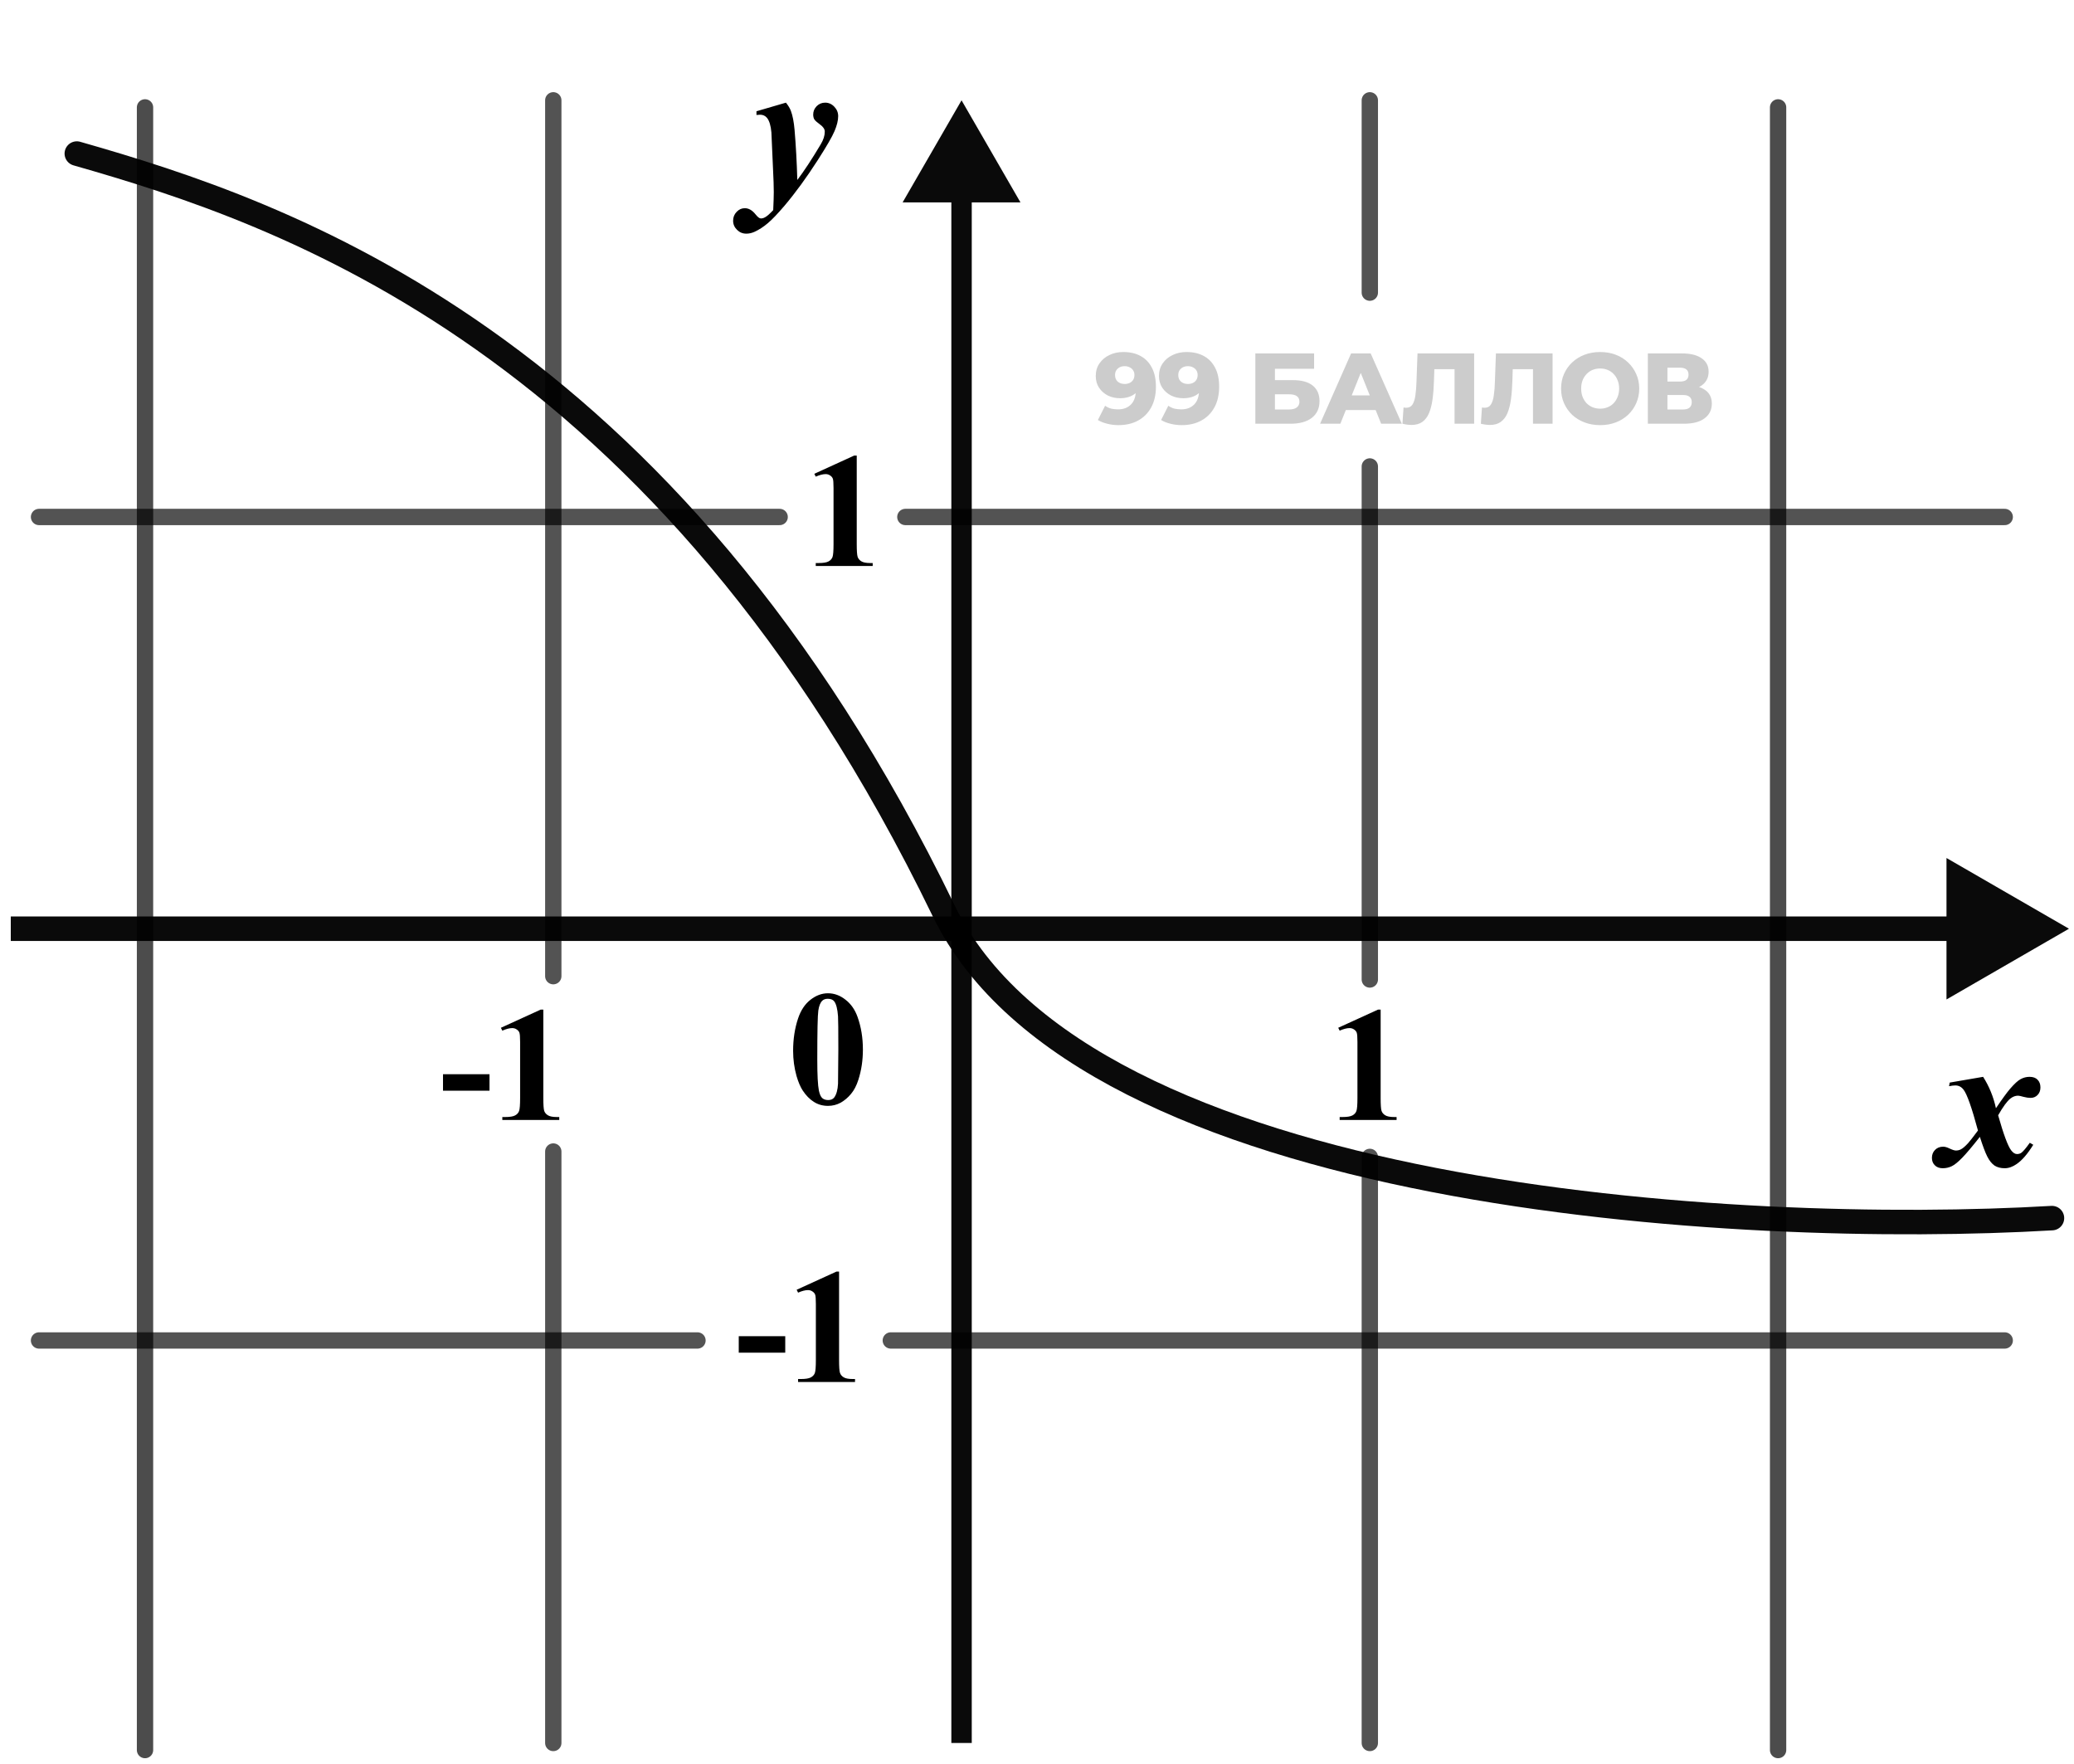 <svg width="127" height="108" viewBox="0 0 127 108" fill="none" xmlns="http://www.w3.org/2000/svg">
<path opacity="0.7" d="M108.88 107.147L108.88 89.206L108.88 60.402L108.88 6.575" stroke="black" stroke-linecap="round"/>
<path opacity="0.7" d="M8.88 107.147L8.88 89.206L8.88 60.402L8.88 6.575" stroke="black" stroke-linecap="round"/>
<path d="M68.784 21.552C69.189 21.552 69.54 21.632 69.835 21.792C70.135 21.951 70.366 22.189 70.53 22.505C70.698 22.817 70.782 23.206 70.782 23.674C70.782 24.174 70.684 24.6 70.487 24.953C70.294 25.301 70.026 25.568 69.682 25.753C69.341 25.937 68.944 26.029 68.488 26.029C68.251 26.029 68.021 26 67.799 25.943C67.578 25.89 67.388 25.814 67.228 25.716L67.67 24.842C67.793 24.928 67.921 24.988 68.052 25.021C68.187 25.049 68.324 25.064 68.464 25.064C68.796 25.064 69.06 24.963 69.257 24.762C69.454 24.561 69.552 24.268 69.552 23.883C69.552 23.813 69.552 23.741 69.552 23.668C69.552 23.59 69.546 23.512 69.534 23.434L69.835 23.686C69.761 23.838 69.665 23.965 69.546 24.067C69.427 24.17 69.288 24.248 69.128 24.301C68.968 24.354 68.786 24.381 68.581 24.381C68.31 24.381 68.062 24.326 67.836 24.215C67.615 24.1 67.437 23.942 67.301 23.741C67.166 23.536 67.098 23.296 67.098 23.022C67.098 22.722 67.174 22.464 67.326 22.247C67.478 22.025 67.681 21.855 67.935 21.736C68.189 21.613 68.472 21.552 68.784 21.552ZM68.864 22.419C68.749 22.419 68.648 22.442 68.562 22.487C68.476 22.532 68.406 22.595 68.353 22.677C68.304 22.755 68.279 22.852 68.279 22.966C68.279 23.13 68.333 23.262 68.439 23.36C68.55 23.458 68.693 23.508 68.87 23.508C68.989 23.508 69.093 23.485 69.183 23.44C69.274 23.395 69.343 23.331 69.392 23.249C69.442 23.167 69.466 23.071 69.466 22.96C69.466 22.854 69.442 22.761 69.392 22.683C69.343 22.601 69.274 22.538 69.183 22.493C69.093 22.444 68.987 22.419 68.864 22.419ZM72.655 21.552C73.061 21.552 73.411 21.632 73.706 21.792C74.006 21.951 74.237 22.189 74.401 22.505C74.57 22.817 74.654 23.206 74.654 23.674C74.654 24.174 74.555 24.6 74.358 24.953C74.166 25.301 73.897 25.568 73.553 25.753C73.212 25.937 72.815 26.029 72.359 26.029C72.122 26.029 71.892 26 71.671 25.943C71.449 25.89 71.259 25.814 71.099 25.716L71.541 24.842C71.665 24.928 71.792 24.988 71.923 25.021C72.058 25.049 72.195 25.064 72.335 25.064C72.667 25.064 72.931 24.963 73.128 24.762C73.325 24.561 73.424 24.268 73.424 23.883C73.424 23.813 73.424 23.741 73.424 23.668C73.424 23.59 73.417 23.512 73.405 23.434L73.706 23.686C73.633 23.838 73.536 23.965 73.417 24.067C73.299 24.17 73.159 24.248 72.999 24.301C72.839 24.354 72.657 24.381 72.452 24.381C72.181 24.381 71.933 24.326 71.708 24.215C71.486 24.1 71.308 23.942 71.172 23.741C71.037 23.536 70.969 23.296 70.969 23.022C70.969 22.722 71.045 22.464 71.197 22.247C71.349 22.025 71.552 21.855 71.806 21.736C72.06 21.613 72.343 21.552 72.655 21.552ZM72.735 22.419C72.62 22.419 72.519 22.442 72.433 22.487C72.347 22.532 72.278 22.595 72.224 22.677C72.175 22.755 72.15 22.852 72.15 22.966C72.15 23.13 72.204 23.262 72.31 23.36C72.421 23.458 72.564 23.508 72.741 23.508C72.86 23.508 72.964 23.485 73.055 23.44C73.145 23.395 73.214 23.331 73.264 23.249C73.313 23.167 73.337 23.071 73.337 22.96C73.337 22.854 73.313 22.761 73.264 22.683C73.214 22.601 73.145 22.538 73.055 22.493C72.964 22.444 72.858 22.419 72.735 22.419ZM76.87 25.943L76.87 21.638L80.468 21.638V22.579L78.07 22.579V23.274H79.183C79.708 23.274 80.108 23.385 80.382 23.606C80.661 23.827 80.8 24.147 80.8 24.565C80.8 24.996 80.645 25.334 80.333 25.58C80.021 25.822 79.585 25.943 79.023 25.943H76.87ZM78.07 25.07H78.943C79.144 25.07 79.298 25.029 79.404 24.947C79.515 24.865 79.57 24.748 79.57 24.596C79.57 24.293 79.361 24.141 78.943 24.141H78.07V25.07ZM80.834 25.943L82.734 21.638H83.933L85.84 25.943H84.573L83.085 22.234H83.564L82.076 25.943H80.834ZM81.873 25.107L82.187 24.209H84.29L84.604 25.107H81.873ZM86.431 26.017C86.349 26.017 86.26 26.011 86.166 25.998C86.076 25.986 85.98 25.968 85.877 25.943L85.945 24.947C86.002 24.959 86.058 24.965 86.111 24.965C86.279 24.965 86.406 24.9 86.492 24.768C86.578 24.633 86.638 24.445 86.671 24.203C86.707 23.961 86.73 23.678 86.738 23.354L86.8 21.638H90.269V25.943H89.069V22.333L89.334 22.604H87.593L87.839 22.321L87.808 23.305C87.796 23.723 87.767 24.1 87.722 24.436C87.677 24.768 87.605 25.053 87.507 25.291C87.409 25.525 87.271 25.705 87.095 25.832C86.923 25.955 86.701 26.017 86.431 26.017ZM91.233 26.017C91.151 26.017 91.063 26.011 90.968 25.998C90.878 25.986 90.782 25.968 90.679 25.943L90.747 24.947C90.804 24.959 90.86 24.965 90.913 24.965C91.081 24.965 91.208 24.9 91.294 24.768C91.38 24.633 91.44 24.445 91.473 24.203C91.51 23.961 91.532 23.678 91.54 23.354L91.602 21.638H95.071V25.943H93.871V22.333L94.136 22.604H92.395L92.641 22.321L92.61 23.305C92.598 23.723 92.569 24.1 92.524 24.436C92.479 24.768 92.407 25.053 92.309 25.291C92.211 25.525 92.073 25.705 91.897 25.832C91.725 25.955 91.503 26.017 91.233 26.017ZM97.984 26.029C97.64 26.029 97.322 25.974 97.031 25.863C96.74 25.753 96.486 25.597 96.268 25.396C96.055 25.191 95.889 24.953 95.77 24.682C95.651 24.412 95.592 24.114 95.592 23.791C95.592 23.467 95.651 23.169 95.77 22.899C95.889 22.628 96.055 22.392 96.268 22.191C96.486 21.986 96.74 21.828 97.031 21.718C97.322 21.607 97.64 21.552 97.984 21.552C98.333 21.552 98.65 21.607 98.938 21.718C99.229 21.828 99.481 21.986 99.694 22.191C99.907 22.392 100.073 22.628 100.192 22.899C100.315 23.169 100.377 23.467 100.377 23.791C100.377 24.114 100.315 24.414 100.192 24.688C100.073 24.959 99.907 25.195 99.694 25.396C99.481 25.597 99.229 25.753 98.938 25.863C98.65 25.974 98.333 26.029 97.984 26.029ZM97.984 25.021C98.148 25.021 98.3 24.992 98.439 24.934C98.583 24.877 98.706 24.795 98.808 24.688C98.915 24.578 98.997 24.447 99.054 24.295C99.116 24.143 99.147 23.975 99.147 23.791C99.147 23.602 99.116 23.434 99.054 23.286C98.997 23.134 98.915 23.005 98.808 22.899C98.706 22.788 98.583 22.704 98.439 22.646C98.3 22.589 98.148 22.56 97.984 22.56C97.82 22.56 97.666 22.589 97.523 22.646C97.383 22.704 97.26 22.788 97.154 22.899C97.051 23.005 96.969 23.134 96.908 23.286C96.85 23.434 96.822 23.602 96.822 23.791C96.822 23.975 96.85 24.143 96.908 24.295C96.969 24.447 97.051 24.578 97.154 24.688C97.26 24.795 97.383 24.877 97.523 24.934C97.666 24.992 97.82 25.021 97.984 25.021ZM100.905 25.943V21.638H102.996C103.513 21.638 103.912 21.736 104.195 21.933C104.482 22.126 104.626 22.401 104.626 22.757C104.626 23.106 104.493 23.381 104.226 23.581C103.959 23.778 103.603 23.877 103.156 23.877L103.279 23.587C103.763 23.587 104.14 23.684 104.411 23.877C104.685 24.065 104.823 24.344 104.823 24.713C104.823 25.09 104.675 25.39 104.38 25.611C104.089 25.832 103.666 25.943 103.113 25.943H100.905ZM102.104 25.07H103.064C103.24 25.07 103.371 25.033 103.457 24.959C103.547 24.881 103.593 24.768 103.593 24.621C103.593 24.473 103.547 24.364 103.457 24.295C103.371 24.221 103.24 24.184 103.064 24.184H102.104V25.07ZM102.104 23.36H102.879C103.051 23.36 103.18 23.325 103.267 23.255C103.353 23.182 103.396 23.075 103.396 22.936C103.396 22.796 103.353 22.692 103.267 22.622C103.18 22.548 103.051 22.511 102.879 22.511H102.104V23.36Z" fill="black" fill-opacity="0.2"/>
<path opacity="0.7" d="M122.758 31.652H55.439M2.39 31.652H47.741" stroke="black" stroke-opacity="0.96" stroke-linecap="round"/>
<path opacity="0.7" d="M33.88 106.714L33.88 70.502M33.88 6.142L33.88 59.766" stroke="black" stroke-opacity="0.96" stroke-linecap="round"/>
<path opacity="0.7" d="M83.88 106.714L83.88 88.772L83.88 70.831M83.88 6.142L83.88 17.917M83.88 59.969L83.88 28.559" stroke="black" stroke-opacity="0.96" stroke-linecap="round"/>
<path opacity="0.7" d="M122.758 82.07H54.548M2.39 82.07H42.71" stroke="black" stroke-opacity="0.96" stroke-linecap="round"/>
<path d="M46.322 6.812L48.126 6.285C48.271 6.464 48.372 6.634 48.431 6.794C48.536 7.072 48.611 7.454 48.654 7.943C48.736 8.904 48.792 9.929 48.823 11.019C49.241 10.468 49.72 9.74 50.259 8.833C50.423 8.56 50.505 8.302 50.505 8.06C50.505 7.908 50.409 7.763 50.218 7.626C50.031 7.49 49.913 7.384 49.866 7.31C49.819 7.232 49.796 7.132 49.796 7.011C49.796 6.816 49.866 6.646 50.007 6.501C50.152 6.357 50.325 6.285 50.529 6.285C50.743 6.285 50.929 6.367 51.085 6.531C51.245 6.695 51.325 6.888 51.325 7.111C51.325 7.372 51.251 7.677 51.103 8.025C50.958 8.369 50.616 8.96 50.077 9.8C49.386 10.874 48.708 11.804 48.044 12.589C47.618 13.089 47.275 13.449 47.013 13.667C46.751 13.89 46.48 14.066 46.198 14.195C46.031 14.269 45.864 14.306 45.7 14.306C45.478 14.306 45.288 14.228 45.132 14.072C44.972 13.915 44.892 13.73 44.892 13.515C44.892 13.3 44.964 13.118 45.109 12.97C45.249 12.822 45.415 12.747 45.607 12.747C45.845 12.747 46.064 12.872 46.263 13.122C46.396 13.29 46.505 13.374 46.591 13.374C46.681 13.374 46.769 13.349 46.855 13.298C46.972 13.236 47.136 13.091 47.347 12.865C47.37 12.376 47.382 12.007 47.382 11.757C47.382 11.421 47.366 10.949 47.335 10.339L47.236 8.107C47.2 7.697 47.112 7.402 46.972 7.222C46.862 7.089 46.72 7.023 46.544 7.023C46.478 7.023 46.404 7.029 46.322 7.04V6.812Z" fill="black"/>
<path d="M119.39 66.281L121.435 65.929C121.806 66.511 122.068 67.152 122.22 67.851C122.603 67.284 122.892 66.888 123.087 66.661C123.349 66.357 123.564 66.159 123.732 66.07C123.904 65.976 124.085 65.929 124.277 65.929C124.492 65.929 124.656 65.987 124.769 66.105C124.886 66.222 124.945 66.38 124.945 66.579C124.945 66.767 124.886 66.921 124.769 67.042C124.656 67.159 124.513 67.218 124.341 67.218C124.216 67.218 124.072 67.197 123.908 67.154C123.747 67.107 123.636 67.083 123.574 67.083C123.41 67.083 123.253 67.142 123.105 67.259C122.902 67.419 122.652 67.761 122.355 68.284C122.687 69.456 122.953 70.171 123.152 70.429C123.269 70.581 123.388 70.657 123.509 70.657C123.611 70.657 123.699 70.632 123.773 70.581C123.886 70.499 124.06 70.294 124.294 69.966L124.505 70.089C124.162 70.644 123.826 71.034 123.497 71.261C123.247 71.437 123.001 71.525 122.759 71.525C122.509 71.525 122.3 71.47 122.132 71.361C121.968 71.247 121.822 71.066 121.693 70.816C121.564 70.562 121.412 70.157 121.236 69.603C120.779 70.185 120.419 70.611 120.158 70.88C119.9 71.146 119.685 71.32 119.513 71.402C119.341 71.484 119.158 71.525 118.962 71.525C118.759 71.525 118.599 71.466 118.482 71.349C118.361 71.232 118.3 71.079 118.3 70.892C118.3 70.693 118.365 70.529 118.494 70.4C118.622 70.271 118.787 70.206 118.986 70.206C119.091 70.206 119.21 70.237 119.343 70.3C119.539 70.394 119.679 70.441 119.765 70.441C119.878 70.441 119.98 70.417 120.07 70.37C120.187 70.312 120.335 70.185 120.515 69.99C120.624 69.868 120.826 69.611 121.119 69.216C120.744 67.825 120.451 66.993 120.24 66.72C120.107 66.544 119.939 66.456 119.736 66.456C119.63 66.456 119.501 66.472 119.349 66.503L119.39 66.281Z" fill="black"/>
<path d="M52.839 64.26C52.839 64.921 52.746 65.538 52.561 66.111C52.45 66.462 52.3 66.75 52.111 66.975C51.926 67.199 51.714 67.378 51.477 67.512C51.239 67.642 50.98 67.707 50.7 67.707C50.381 67.707 50.093 67.626 49.836 67.463C49.579 67.3 49.351 67.067 49.153 66.765C49.009 66.543 48.884 66.249 48.776 65.881C48.636 65.383 48.566 64.869 48.566 64.338C48.566 63.619 48.667 62.958 48.869 62.356C49.035 61.858 49.288 61.477 49.626 61.213C49.965 60.946 50.323 60.813 50.7 60.813C51.084 60.813 51.443 60.944 51.775 61.208C52.11 61.468 52.356 61.82 52.512 62.263C52.73 62.871 52.839 63.537 52.839 64.26ZM51.335 64.25C51.335 63.091 51.329 62.416 51.316 62.224C51.283 61.771 51.205 61.465 51.081 61.306C51 61.202 50.868 61.15 50.686 61.15C50.546 61.15 50.435 61.189 50.354 61.267C50.233 61.381 50.152 61.583 50.109 61.872C50.067 62.159 50.046 63.163 50.046 64.885C50.046 65.822 50.079 66.451 50.144 66.77C50.193 67.001 50.263 67.155 50.354 67.234C50.445 67.312 50.565 67.351 50.715 67.351C50.878 67.351 51 67.299 51.081 67.195C51.218 67.012 51.296 66.731 51.316 66.35L51.335 64.25Z" fill="black"/>
<path d="M52.462 27.894V33.309C52.462 33.716 52.48 33.977 52.516 34.091C52.552 34.201 52.626 34.292 52.74 34.364C52.854 34.436 53.037 34.472 53.287 34.472H53.439V34.652H49.952V34.472H50.128C50.411 34.472 50.613 34.439 50.733 34.374C50.854 34.309 50.935 34.219 50.978 34.105C51.02 33.991 51.041 33.726 51.041 33.309V29.877C51.041 29.571 51.026 29.38 50.997 29.305C50.968 29.227 50.913 29.162 50.831 29.11C50.753 29.055 50.662 29.027 50.558 29.027C50.392 29.027 50.19 29.079 49.952 29.183L49.864 29.008L52.301 27.894H52.462Z" fill="black"/>
<path d="M29.974 66.778H27.127V65.768H29.974V66.778ZM33.27 61.813V67.228C33.27 67.635 33.288 67.895 33.323 68.009C33.359 68.12 33.434 68.211 33.548 68.282C33.662 68.354 33.844 68.39 34.095 68.39H34.246V68.57H30.76V68.39H30.936C31.219 68.39 31.421 68.357 31.541 68.292C31.662 68.227 31.743 68.138 31.785 68.024C31.828 67.91 31.849 67.644 31.849 67.228V63.795C31.849 63.489 31.834 63.299 31.805 63.224C31.776 63.146 31.72 63.081 31.639 63.028C31.561 62.973 31.47 62.945 31.365 62.945C31.199 62.945 30.997 62.998 30.76 63.102L30.672 62.926L33.108 61.813H33.27Z" fill="black"/>
<path d="M84.543 61.813V67.228C84.543 67.635 84.561 67.895 84.596 68.009C84.632 68.12 84.707 68.211 84.821 68.282C84.935 68.354 85.117 68.39 85.368 68.39H85.519V68.57H82.033V68.39H82.209C82.492 68.39 82.694 68.357 82.814 68.292C82.935 68.227 83.016 68.138 83.058 68.024C83.101 67.91 83.122 67.644 83.122 67.228V63.795C83.122 63.489 83.107 63.299 83.078 63.224C83.049 63.146 82.993 63.081 82.912 63.028C82.834 62.973 82.743 62.945 82.638 62.945C82.472 62.945 82.27 62.998 82.033 63.102L81.945 62.926L84.382 61.813H84.543Z" fill="black"/>
<path d="M48.084 82.819H45.237V81.808H48.084V82.819ZM51.38 77.853V83.268C51.38 83.675 51.398 83.935 51.434 84.049C51.469 84.16 51.544 84.251 51.658 84.323C51.772 84.394 51.955 84.43 52.205 84.43H52.357V84.611H48.87V84.43H49.046C49.329 84.43 49.531 84.397 49.651 84.332C49.772 84.267 49.853 84.178 49.896 84.064C49.938 83.95 49.959 83.684 49.959 83.268V79.835C49.959 79.529 49.944 79.339 49.915 79.264C49.886 79.186 49.831 79.121 49.749 79.069C49.671 79.013 49.58 78.986 49.476 78.986C49.31 78.986 49.108 79.038 48.87 79.142L48.782 78.966L51.219 77.853H51.38Z" fill="black"/>
<path d="M58.88 6.142L55.271 12.392L62.488 12.392L58.88 6.142ZM59.505 106.714L59.505 11.767L58.255 11.767L58.255 106.714L59.505 106.714Z" fill="black" fill-opacity="0.96"/>
<path d="M126.692 56.861L119.192 52.531L119.192 61.192L126.692 56.861ZM0.66 57.611L119.942 57.611L119.942 56.111L0.66 56.111L0.66 57.611Z" fill="black" fill-opacity="0.96"/>
<path d="M4.704 9.402C17.247 12.985 40.793 20.717 57.786 55.764C66.387 73.503 106.612 75.698 125.65 74.579" stroke="black" stroke-opacity="0.96" stroke-width="1.5" stroke-linecap="round"/>
</svg>
